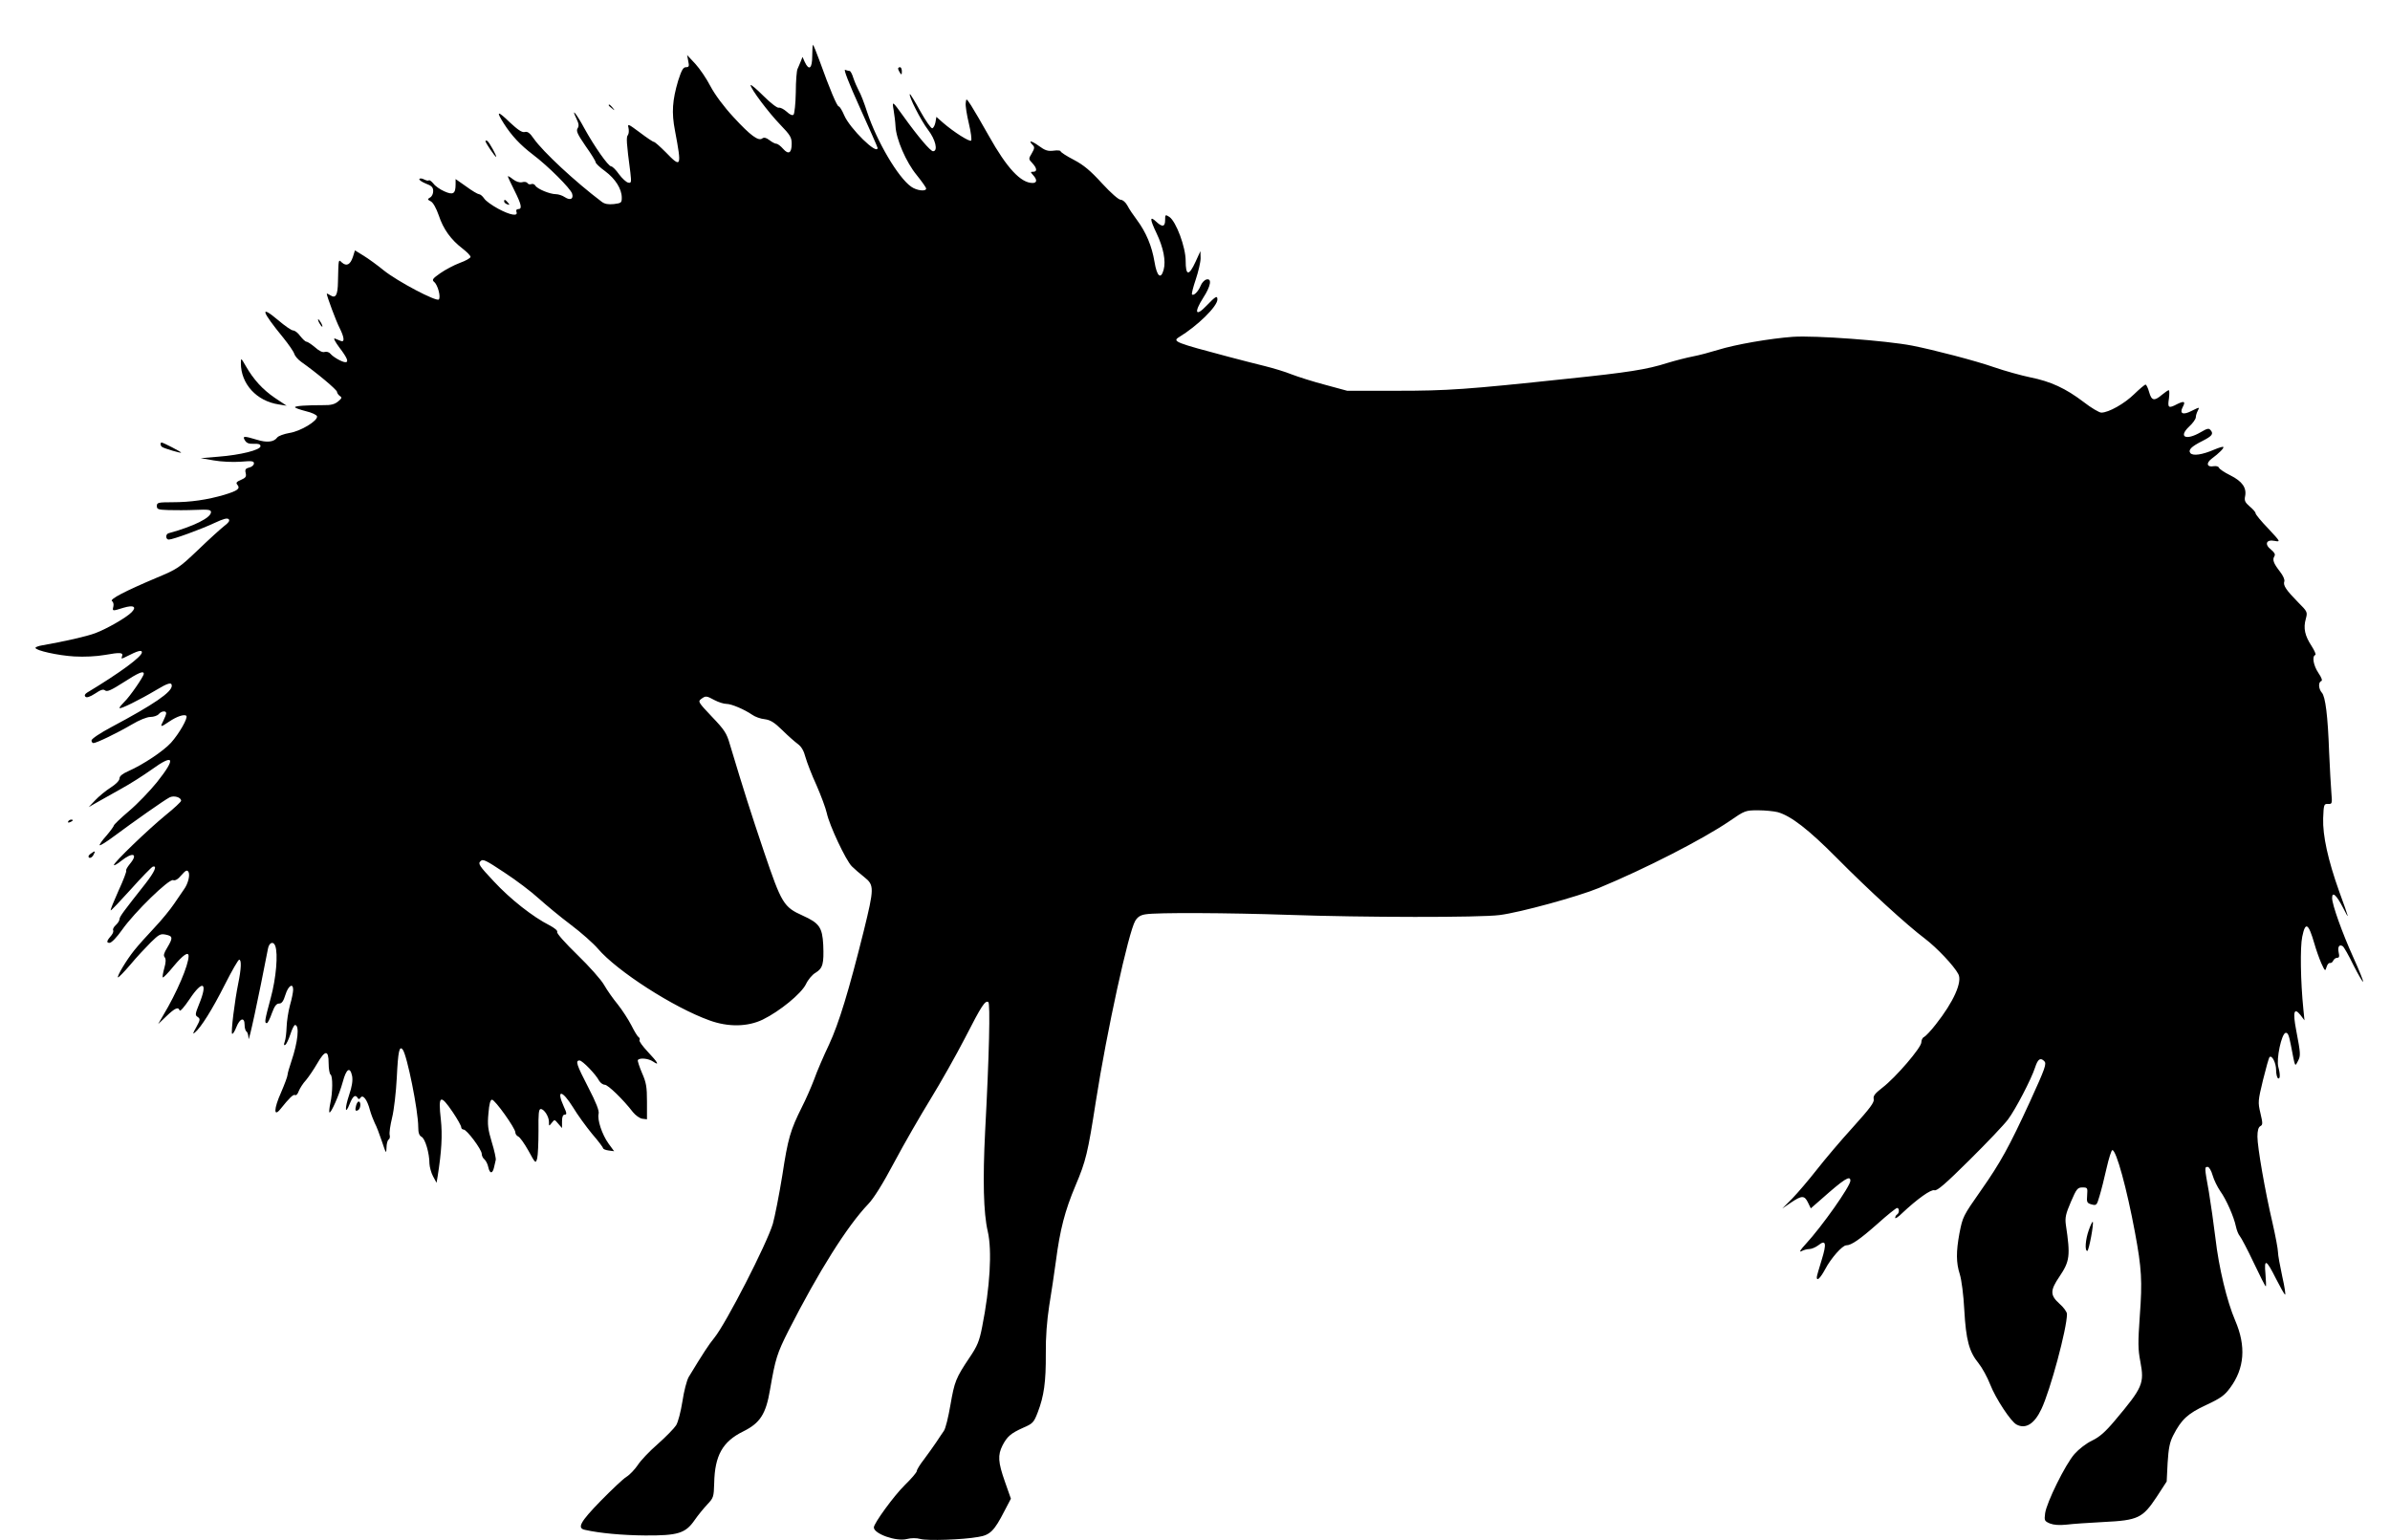 <?xml version="1.0" standalone="no"?>
<!DOCTYPE svg PUBLIC "-//W3C//DTD SVG 20010904//EN"
 "http://www.w3.org/TR/2001/REC-SVG-20010904/DTD/svg10.dtd">
<svg version="1.0" xmlns="http://www.w3.org/2000/svg"
 width="1280pt" height="825pt" viewBox="0 0 1280 825"
 preserveAspectRatio="xMidYMid meet">
<g transform="translate(0,825) scale(0.1,-0.1)"
fill="#000000" stroke="none">
<path d="M4350 7950 c0 -67 -17 -81 -40 -32 l-12 27 -10 -25 c-6 -14 -13 -32
-17 -40 -4 -8 -9 -64 -9 -125 -1 -60 -7 -114 -12 -119 -6 -6 -19 -1 -37 16
-16 14 -34 23 -42 21 -7 -3 -43 24 -82 63 -38 38 -69 64 -69 58 0 -19 96 -147
159 -212 53 -55 61 -68 61 -102 0 -50 -17 -60 -46 -27 -13 15 -29 27 -36 27
-7 0 -24 9 -38 20 -17 13 -28 15 -37 9 -20 -17 -63 14 -154 113 -53 57 -100
121 -124 166 -21 41 -58 95 -81 120 l-44 47 6 -32 c6 -28 4 -33 -13 -33 -14 0
-23 -16 -41 -72 -31 -105 -36 -170 -17 -268 37 -196 34 -202 -50 -115 -30 30
-58 55 -63 55 -5 0 -39 23 -76 51 -62 46 -66 48 -60 24 3 -14 2 -31 -3 -38
-10 -11 -8 -41 13 -201 6 -53 5 -58 -12 -54 -10 2 -32 22 -49 45 -16 23 -35
42 -42 42 -16 1 -90 107 -143 203 -43 80 -74 117 -43 53 13 -27 15 -40 6 -53
-8 -14 0 -31 43 -94 30 -42 54 -81 54 -87 0 -6 23 -28 51 -48 55 -41 89 -95
89 -142 0 -27 -3 -29 -42 -34 -30 -3 -49 0 -65 12 -143 108 -314 267 -364 338
-21 31 -34 40 -48 36 -15 -4 -37 11 -81 52 -66 64 -75 62 -32 -6 42 -66 88
-115 156 -167 81 -61 202 -182 210 -209 9 -29 -10 -38 -39 -19 -13 9 -35 16
-48 16 -32 0 -100 28 -110 46 -4 7 -14 11 -21 8 -8 -3 -17 -1 -21 5 -3 6 -16
9 -29 5 -14 -3 -32 3 -49 16 -15 12 -27 19 -27 15 0 -3 16 -37 35 -75 38 -76
43 -100 20 -100 -9 0 -12 -6 -9 -15 10 -25 -33 -18 -98 17 -33 18 -67 42 -75
55 -9 13 -21 23 -28 23 -6 0 -37 18 -68 41 l-57 40 0 -28 c0 -51 -13 -59 -60
-38 -23 10 -50 29 -59 42 -10 12 -21 20 -24 17 -3 -3 -14 -1 -26 5 -11 6 -22
7 -25 2 -3 -4 12 -15 34 -24 32 -12 40 -20 40 -41 0 -14 -7 -29 -17 -34 -15
-9 -14 -11 5 -21 12 -7 28 -35 42 -75 24 -73 65 -130 128 -178 23 -18 42 -37
42 -44 0 -6 -26 -21 -57 -32 -32 -12 -79 -37 -106 -56 -40 -28 -45 -35 -32
-46 20 -16 37 -82 25 -94 -13 -13 -220 96 -295 156 -33 27 -81 62 -107 78
l-47 29 -11 -35 c-14 -42 -34 -52 -59 -30 -19 18 -18 23 -21 -104 -1 -70 -12
-90 -40 -72 -11 7 -20 11 -20 9 0 -13 51 -150 69 -184 25 -50 28 -78 6 -69 -8
3 -22 9 -32 13 -9 3 2 -18 25 -49 42 -55 51 -78 32 -78 -17 0 -65 27 -80 45
-7 9 -21 13 -31 10 -11 -4 -30 5 -52 25 -19 16 -40 30 -46 30 -6 0 -20 14 -33
30 -12 17 -29 30 -38 30 -9 0 -45 25 -80 55 -101 85 -90 49 28 -95 29 -36 55
-74 58 -85 3 -11 19 -30 37 -43 85 -60 192 -150 192 -161 0 -6 7 -16 15 -22
13 -8 11 -12 -9 -29 -18 -15 -38 -21 -80 -20 -89 0 -151 -4 -151 -11 0 -4 26
-13 57 -21 34 -8 59 -20 61 -28 4 -24 -88 -80 -148 -89 -29 -5 -59 -16 -65
-24 -18 -25 -56 -29 -110 -12 -69 21 -78 20 -63 -4 9 -15 22 -19 48 -18 25 1
35 -2 35 -13 0 -20 -107 -47 -225 -56 l-95 -8 70 -12 c39 -7 102 -10 143 -7
61 5 72 4 72 -9 0 -9 -11 -19 -25 -22 -20 -5 -24 -11 -19 -30 4 -19 0 -25 -25
-36 -24 -10 -29 -16 -20 -26 17 -21 3 -32 -69 -54 -92 -27 -181 -40 -279 -40
-76 0 -83 -2 -83 -20 0 -18 7 -20 63 -22 34 -1 99 -1 145 1 68 3 82 1 82 -12
0 -30 -92 -76 -227 -113 -18 -5 -16 -34 1 -34 22 0 175 56 247 90 45 21 66 27
74 19 7 -8 -1 -19 -25 -37 -19 -15 -82 -72 -140 -128 -101 -96 -110 -102 -220
-148 -168 -71 -256 -116 -240 -126 7 -4 10 -17 7 -29 -6 -25 -6 -25 55 -6 54
16 72 5 42 -25 -29 -29 -132 -88 -193 -111 -48 -18 -163 -44 -288 -66 -18 -3
-33 -9 -33 -13 0 -14 121 -41 208 -46 53 -3 117 0 163 8 85 15 101 14 92 -9
-5 -13 -2 -13 25 1 59 30 82 37 82 22 0 -23 -118 -110 -294 -216 -12 -8 -15
-15 -8 -22 6 -6 23 -1 51 17 31 21 44 25 54 17 10 -9 34 2 98 43 82 53 109 64
109 46 0 -14 -76 -124 -104 -150 -14 -14 -26 -28 -26 -33 0 -10 109 44 196 96
63 38 84 44 84 23 0 -34 -94 -99 -323 -221 -60 -32 -107 -63 -107 -72 0 -7 5
-14 10 -14 17 0 130 55 205 99 42 25 82 41 101 41 17 0 37 7 44 15 14 17 40
20 40 5 0 -6 -7 -24 -15 -40 -19 -36 -16 -37 31 -5 41 28 81 41 92 31 10 -11
-39 -96 -82 -144 -41 -45 -149 -117 -228 -152 -32 -14 -48 -27 -48 -39 0 -12
-19 -31 -47 -49 -27 -17 -64 -48 -83 -68 l-35 -37 40 23 c22 12 81 45 130 73
50 27 123 74 164 103 124 90 136 66 32 -65 -38 -47 -105 -117 -150 -155 -45
-38 -81 -73 -81 -77 0 -4 -18 -29 -40 -55 -23 -25 -39 -49 -36 -51 3 -3 38 19
78 49 101 75 268 193 296 207 23 12 62 1 62 -18 0 -5 -37 -40 -83 -77 -94 -77
-277 -253 -277 -267 0 -5 18 5 39 22 63 50 93 39 46 -17 -13 -16 -22 -32 -19
-35 3 -3 -15 -51 -41 -107 -25 -56 -45 -104 -42 -106 2 -2 50 49 108 113 57
64 110 118 117 121 26 8 10 -28 -40 -92 -116 -147 -138 -176 -138 -189 0 -8
-9 -22 -20 -32 -11 -10 -17 -22 -14 -27 3 -5 -1 -17 -8 -26 -27 -31 -30 -42
-11 -42 11 1 38 29 67 70 66 94 251 274 273 266 11 -4 26 4 44 26 23 26 30 30
38 19 10 -16 -1 -64 -24 -95 -8 -11 -32 -46 -52 -76 -20 -30 -68 -89 -107
-130 -39 -41 -87 -95 -107 -120 -41 -51 -94 -139 -87 -145 2 -2 32 28 66 68
33 40 83 93 110 120 43 42 51 47 80 41 38 -8 39 -17 8 -69 -18 -29 -22 -43
-14 -52 7 -9 7 -27 -2 -58 -7 -25 -11 -48 -8 -50 2 -3 29 24 58 60 50 60 80
81 80 54 0 -48 -63 -196 -137 -319 l-26 -45 44 42 c46 44 64 52 71 31 3 -7 26
20 53 60 71 107 100 92 51 -27 -21 -52 -22 -59 -7 -68 14 -10 14 -15 -8 -55
-19 -33 -20 -40 -7 -28 32 26 93 123 161 258 37 73 71 132 76 132 13 0 11 -49
-5 -127 -19 -93 -40 -262 -33 -270 4 -3 14 13 23 36 19 48 44 55 44 12 0 -17
5 -33 10 -36 6 -3 11 -21 11 -38 1 -25 52 213 104 481 6 34 29 43 39 16 16
-42 5 -173 -24 -279 -32 -119 -35 -135 -21 -135 5 0 17 24 27 53 14 38 24 52
39 52 14 0 23 12 34 48 15 48 41 64 41 26 0 -12 -7 -49 -17 -83 -9 -33 -17
-86 -18 -116 -1 -30 -5 -66 -10 -79 -6 -17 -5 -22 3 -17 6 3 18 29 27 56 9 28
20 50 25 50 25 0 16 -90 -20 -196 -11 -32 -20 -64 -20 -71 0 -8 -16 -51 -35
-95 -39 -87 -40 -134 -3 -88 48 60 69 80 78 75 6 -4 15 6 20 21 6 15 23 42 39
59 15 18 42 58 60 89 42 73 61 74 61 2 0 -30 5 -58 10 -61 13 -8 12 -97 -1
-154 -5 -24 -7 -46 -5 -49 8 -8 53 94 72 164 19 71 39 83 50 30 4 -24 -1 -56
-16 -100 -25 -75 -22 -112 3 -48 17 42 30 52 43 31 4 -8 9 -7 15 2 13 19 36
-12 50 -66 6 -22 18 -53 26 -70 9 -16 26 -61 39 -100 21 -63 23 -67 24 -33 0
20 5 40 11 44 6 3 9 15 6 25 -3 11 3 52 13 93 10 40 21 136 25 213 7 145 14
174 32 151 23 -30 83 -327 83 -415 0 -31 5 -45 18 -52 19 -10 42 -87 42 -144
1 -18 9 -48 19 -67 l19 -35 6 35 c21 133 26 221 17 304 -15 131 -3 138 64 39
25 -37 45 -73 45 -80 0 -7 6 -13 13 -13 17 0 97 -107 97 -130 0 -10 6 -23 14
-29 8 -7 18 -26 21 -42 8 -37 23 -37 31 -1 3 15 7 32 9 39 2 7 -7 50 -21 95
-21 70 -24 94 -18 156 4 49 10 72 19 72 16 0 125 -153 125 -175 0 -9 7 -18 15
-22 9 -3 33 -37 55 -76 38 -70 39 -70 47 -41 4 16 7 82 7 147 -1 91 1 117 12
117 18 0 44 -40 44 -69 0 -24 0 -24 15 -5 15 19 15 19 35 -5 l20 -23 0 36 c0
25 5 36 15 36 11 0 11 8 -5 42 -43 95 -10 92 49 -3 24 -40 70 -103 102 -142
33 -38 59 -73 59 -77 0 -4 13 -10 29 -12 l30 -4 -30 41 c-35 49 -61 128 -53
160 4 15 -13 59 -55 140 -63 122 -71 145 -47 145 15 0 87 -74 105 -109 7 -11
20 -21 30 -21 17 0 98 -78 151 -147 14 -17 36 -33 50 -35 l25 -3 0 94 c0 80
-4 103 -27 155 -14 33 -24 64 -22 68 9 14 58 9 82 -8 37 -25 25 -4 -29 53 -27
29 -48 57 -44 62 3 5 1 13 -5 16 -6 4 -23 32 -39 64 -16 31 -49 82 -73 112
-24 29 -57 76 -73 104 -15 27 -80 100 -143 161 -64 62 -112 116 -108 122 4 7
-13 21 -41 36 -89 45 -210 140 -298 235 -78 83 -86 95 -72 108 13 14 27 7 128
-60 63 -41 146 -104 184 -139 39 -35 116 -99 172 -141 56 -42 121 -100 145
-128 102 -120 405 -315 597 -384 101 -37 205 -35 286 4 92 45 206 139 231 189
11 24 34 52 52 62 39 24 45 48 41 149 -5 94 -21 117 -110 157 -102 46 -113 64
-207 341 -74 220 -106 320 -183 576 -17 60 -29 78 -97 149 -72 76 -75 81 -57
94 24 18 28 18 72 -6 21 -11 49 -20 63 -20 28 0 97 -30 138 -58 15 -11 45 -22
67 -24 31 -4 52 -17 95 -59 30 -30 68 -63 83 -74 19 -14 32 -36 41 -71 8 -28
34 -96 59 -150 24 -55 49 -122 55 -149 14 -66 102 -253 134 -285 14 -14 44
-40 67 -58 54 -43 53 -59 -3 -288 -80 -321 -133 -495 -186 -609 -29 -61 -65
-144 -80 -187 -16 -42 -45 -108 -65 -147 -62 -124 -75 -168 -105 -365 -17
-105 -40 -222 -51 -261 -33 -109 -250 -532 -313 -610 -29 -35 -61 -84 -138
-211 -10 -18 -25 -75 -33 -129 -9 -56 -23 -111 -34 -129 -11 -17 -55 -62 -99
-101 -44 -38 -92 -89 -107 -113 -16 -23 -42 -51 -60 -62 -17 -10 -79 -69 -138
-129 -110 -113 -128 -146 -84 -155 79 -18 201 -29 322 -30 175 -1 216 11 265
82 18 26 49 64 68 84 33 35 35 40 37 115 3 147 45 222 155 276 91 45 122 93
144 224 29 167 37 193 100 318 160 314 313 558 426 676 29 30 78 108 140 225
52 98 140 250 194 338 54 88 137 235 184 326 89 174 108 203 125 193 11 -7 5
-282 -17 -693 -13 -259 -9 -436 14 -535 24 -103 12 -301 -30 -512 -15 -77 -26
-103 -68 -165 -73 -109 -80 -127 -102 -254 -11 -64 -26 -126 -35 -138 -8 -12
-27 -39 -41 -61 -15 -22 -44 -63 -65 -91 -22 -28 -39 -56 -39 -63 0 -7 -29
-41 -65 -76 -57 -56 -165 -204 -165 -226 0 -34 120 -77 177 -62 23 6 52 6 73
0 38 -10 226 -4 309 11 64 10 86 33 140 138 l35 67 -32 91 c-37 105 -39 142
-13 194 25 48 44 65 111 95 51 22 57 28 78 83 33 86 44 162 43 314 -1 89 6
176 18 255 11 66 27 174 36 240 22 169 48 270 105 405 56 132 66 175 109 451
59 378 175 907 211 967 13 21 28 31 56 35 58 10 440 8 764 -3 400 -14 1026
-15 1132 -1 110 14 420 99 531 145 249 103 555 260 698 357 84 58 87 59 155
59 38 0 85 -5 105 -10 71 -20 165 -93 314 -243 171 -173 379 -363 475 -435 63
-48 155 -145 178 -189 23 -42 -26 -150 -120 -269 -26 -34 -55 -64 -63 -68 -8
-3 -15 -16 -15 -29 0 -28 -137 -188 -209 -243 -40 -31 -50 -44 -46 -61 4 -17
-20 -49 -111 -150 -64 -70 -151 -173 -194 -228 -43 -55 -102 -124 -131 -154
l-54 -54 47 32 c58 39 72 39 91 0 l15 -31 55 48 c124 110 157 131 157 100 0
-29 -152 -245 -240 -340 -27 -29 -36 -44 -23 -38 12 7 31 12 43 12 12 0 33 9
48 20 41 33 46 11 18 -79 -14 -45 -26 -86 -26 -92 0 -23 19 -5 45 43 31 59 92
128 113 128 27 0 73 32 167 115 52 47 100 85 105 85 13 0 13 -27 0 -35 -5 -3
-10 -11 -10 -18 0 -6 17 5 37 25 82 77 155 129 173 123 14 -5 59 34 188 162
93 92 186 190 206 217 40 53 125 216 145 278 15 46 28 55 49 35 14 -14 7 -35
-77 -219 -110 -239 -157 -325 -261 -473 -98 -140 -98 -141 -116 -231 -18 -98
-18 -157 2 -219 9 -28 20 -111 24 -190 9 -162 26 -225 76 -286 20 -25 48 -76
63 -115 29 -74 110 -198 141 -214 49 -26 96 4 133 83 48 101 137 432 137 509
0 11 -18 36 -40 55 -51 46 -51 71 0 146 55 82 59 110 34 277 -5 38 -1 58 27
123 30 70 36 77 62 77 27 0 28 -2 25 -42 -3 -37 -1 -42 24 -49 26 -7 28 -4 42
44 9 29 26 96 38 150 12 53 26 97 31 97 21 0 77 -204 121 -440 36 -194 40
-261 26 -448 -10 -143 -10 -178 3 -245 22 -117 13 -138 -136 -315 -52 -62 -83
-89 -123 -108 -31 -15 -70 -45 -94 -72 -49 -56 -149 -259 -157 -317 -5 -39 -4
-42 26 -55 21 -8 50 -10 89 -6 31 4 120 10 197 14 186 9 210 21 285 134 l54
83 5 100 c5 78 11 110 30 147 44 86 78 117 177 163 77 36 98 51 128 92 77 104
86 223 27 360 -44 102 -88 284 -106 442 -9 75 -25 186 -35 247 -24 133 -24
134 -6 134 7 0 19 -20 26 -45 7 -25 26 -63 41 -85 32 -44 73 -137 84 -190 4
-19 13 -42 21 -51 7 -8 41 -72 74 -142 33 -70 62 -127 65 -127 2 0 1 30 -2 67
-8 84 4 79 57 -27 22 -43 43 -81 48 -84 4 -3 -2 41 -15 97 -12 56 -23 115 -23
131 0 15 -13 85 -29 155 -41 175 -81 407 -81 463 0 32 5 50 15 56 14 7 14 15
1 70 -14 59 -13 66 14 178 16 64 31 119 35 122 13 13 35 -32 35 -69 0 -21 5
-41 10 -44 12 -8 13 20 2 60 -12 42 17 179 39 183 12 2 18 -13 28 -65 24 -124
21 -118 38 -86 15 29 15 37 -10 168 -18 95 -11 121 23 79 l22 -29 -6 60 c-15
147 -18 332 -6 388 17 83 33 73 65 -37 9 -32 26 -80 37 -105 20 -43 21 -45 28
-21 4 14 12 24 19 22 6 -1 14 5 17 13 4 8 13 15 21 15 11 0 13 7 8 29 -6 30 3
45 22 33 6 -4 32 -49 57 -101 26 -51 49 -91 52 -89 2 3 -21 61 -52 129 -61
135 -114 284 -114 319 0 37 23 17 58 -51 37 -72 36 -68 -20 86 -60 168 -89
300 -86 392 3 74 4 78 26 77 22 -1 23 1 18 60 -3 34 -8 131 -12 216 -7 197
-20 299 -39 320 -18 20 -20 57 -3 62 7 3 2 18 -15 43 -27 40 -36 90 -17 97 5
2 -4 23 -20 48 -36 55 -45 95 -31 145 10 37 9 39 -41 89 -63 64 -82 91 -74
112 3 9 -6 30 -23 52 -35 45 -42 64 -30 83 6 10 0 20 -18 35 -37 29 -26 56 19
47 33 -6 32 -5 -34 66 -38 39 -68 76 -68 82 0 6 -14 22 -31 36 -25 22 -30 31
-25 55 9 45 -15 80 -79 112 -31 15 -59 34 -61 41 -3 7 -15 10 -28 8 -37 -7
-43 17 -10 41 38 28 67 57 61 62 -2 3 -24 -4 -48 -14 -65 -28 -114 -35 -128
-19 -13 17 4 35 66 66 49 25 59 37 43 56 -10 13 -18 11 -54 -10 -79 -46 -121
-26 -62 30 20 18 36 41 36 50 0 9 5 25 11 36 10 20 9 19 -32 -1 -47 -25 -68
-16 -49 20 16 30 8 34 -29 16 -47 -25 -53 -21 -45 29 3 25 3 45 -1 45 -4 0
-20 -11 -37 -25 -41 -35 -55 -31 -68 15 -6 22 -15 40 -19 40 -5 0 -32 -23 -61
-51 -52 -51 -137 -99 -176 -99 -11 0 -54 25 -95 57 -96 73 -176 110 -286 132
-48 10 -135 34 -193 54 -100 35 -323 93 -440 116 -141 27 -518 55 -638 47
-123 -9 -308 -41 -401 -70 -42 -13 -102 -29 -134 -35 -32 -6 -94 -22 -137 -35
-109 -35 -211 -51 -540 -85 -536 -57 -636 -64 -910 -64 l-265 0 -118 32 c-65
17 -146 43 -180 56 -34 14 -98 33 -142 44 -44 11 -132 33 -195 50 -283 75
-303 82 -266 105 99 60 206 165 206 202 0 23 -10 17 -58 -33 -59 -62 -69 -38
-18 42 41 63 48 106 17 98 -11 -3 -25 -18 -31 -34 -13 -31 -37 -55 -46 -46 -3
3 6 39 20 80 14 42 26 93 26 114 l-1 38 -26 -57 c-36 -78 -53 -76 -53 5 0 74
-51 210 -87 235 -22 14 -23 13 -23 -17 0 -36 -15 -39 -47 -9 -36 34 -36 16 1
-61 37 -78 51 -149 38 -196 -15 -54 -36 -36 -49 43 -14 84 -45 158 -94 224
-19 25 -42 59 -51 77 -10 18 -25 31 -36 31 -11 0 -52 36 -100 88 -62 68 -98
98 -151 126 -39 20 -71 41 -71 46 0 4 -17 6 -37 3 -31 -4 -46 1 -80 26 -40 29
-59 31 -31 3 10 -10 8 -19 -6 -43 -18 -30 -18 -31 3 -53 25 -27 27 -46 4 -46
-15 0 -15 -1 0 -18 23 -25 21 -42 -3 -42 -63 0 -137 79 -234 252 -38 68 -81
141 -95 163 -26 39 -26 40 -29 13 -2 -14 6 -64 17 -110 11 -45 16 -87 12 -91
-8 -8 -92 45 -151 96 l-35 31 -5 -29 c-3 -15 -10 -30 -17 -32 -6 -2 -35 39
-64 91 -29 53 -54 94 -56 92 -9 -8 60 -143 97 -191 41 -53 55 -115 27 -115
-14 0 -81 79 -157 185 -61 85 -63 87 -54 35 4 -25 9 -63 10 -85 3 -70 57 -194
113 -262 28 -35 51 -67 51 -73 0 -17 -51 -11 -80 10 -71 50 -184 243 -236 400
-15 47 -35 99 -45 115 -9 17 -22 47 -29 68 -6 20 -15 37 -20 37 -5 0 -15 3
-24 6 -9 4 20 -72 79 -202 52 -115 95 -212 95 -216 0 -42 -149 104 -179 175
-11 26 -24 47 -29 47 -9 0 -47 89 -103 245 -17 47 -33 85 -35 85 -2 0 -4 -27
-4 -60z"/>
<path d="M4810 7883 c0 -5 5 -15 10 -23 8 -12 10 -11 10 8 0 12 -4 22 -10 22
-5 0 -10 -3 -10 -7z"/>
<path d="M3260 7686 c0 -2 8 -10 18 -17 15 -13 16 -12 3 4 -13 16 -21 21 -21
13z"/>
<path d="M2600 7494 c0 -9 51 -84 57 -84 6 0 -36 78 -47 85 -5 3 -10 3 -10 -1z"/>
<path d="M2700 7171 c0 -5 7 -12 16 -15 14 -5 15 -4 4 9 -14 17 -20 19 -20 6z"/>
<path d="M1710 6520 c6 -11 13 -20 16 -20 2 0 0 9 -6 20 -6 11 -13 20 -16 20
-2 0 0 -9 6 -20z"/>
<path d="M1290 6305 c0 -111 84 -203 202 -221 l43 -7 -63 42 c-66 45 -114 98
-156 171 -25 44 -26 44 -26 15z"/>
<path d="M860 5871 c0 -6 4 -13 10 -16 14 -8 100 -34 100 -29 0 4 -96 54 -105
54 -3 0 -5 -4 -5 -9z"/>
<path d="M365 3850 c-3 -6 1 -7 9 -4 18 7 21 14 7 14 -6 0 -13 -4 -16 -10z"/>
<path d="M485 3677 c-12 -9 -14 -16 -7 -21 6 -3 16 3 22 14 13 24 10 25 -15 7z"/>
<path d="M1907 2328 c-7 -25 -3 -33 12 -23 13 8 15 45 2 45 -5 0 -11 -10 -14
-22z"/>
<path d="M11187 1662 c-18 -50 -23 -112 -8 -112 8 0 36 148 29 156 -2 2 -12
-18 -21 -44z"/>
</g>
</svg>
